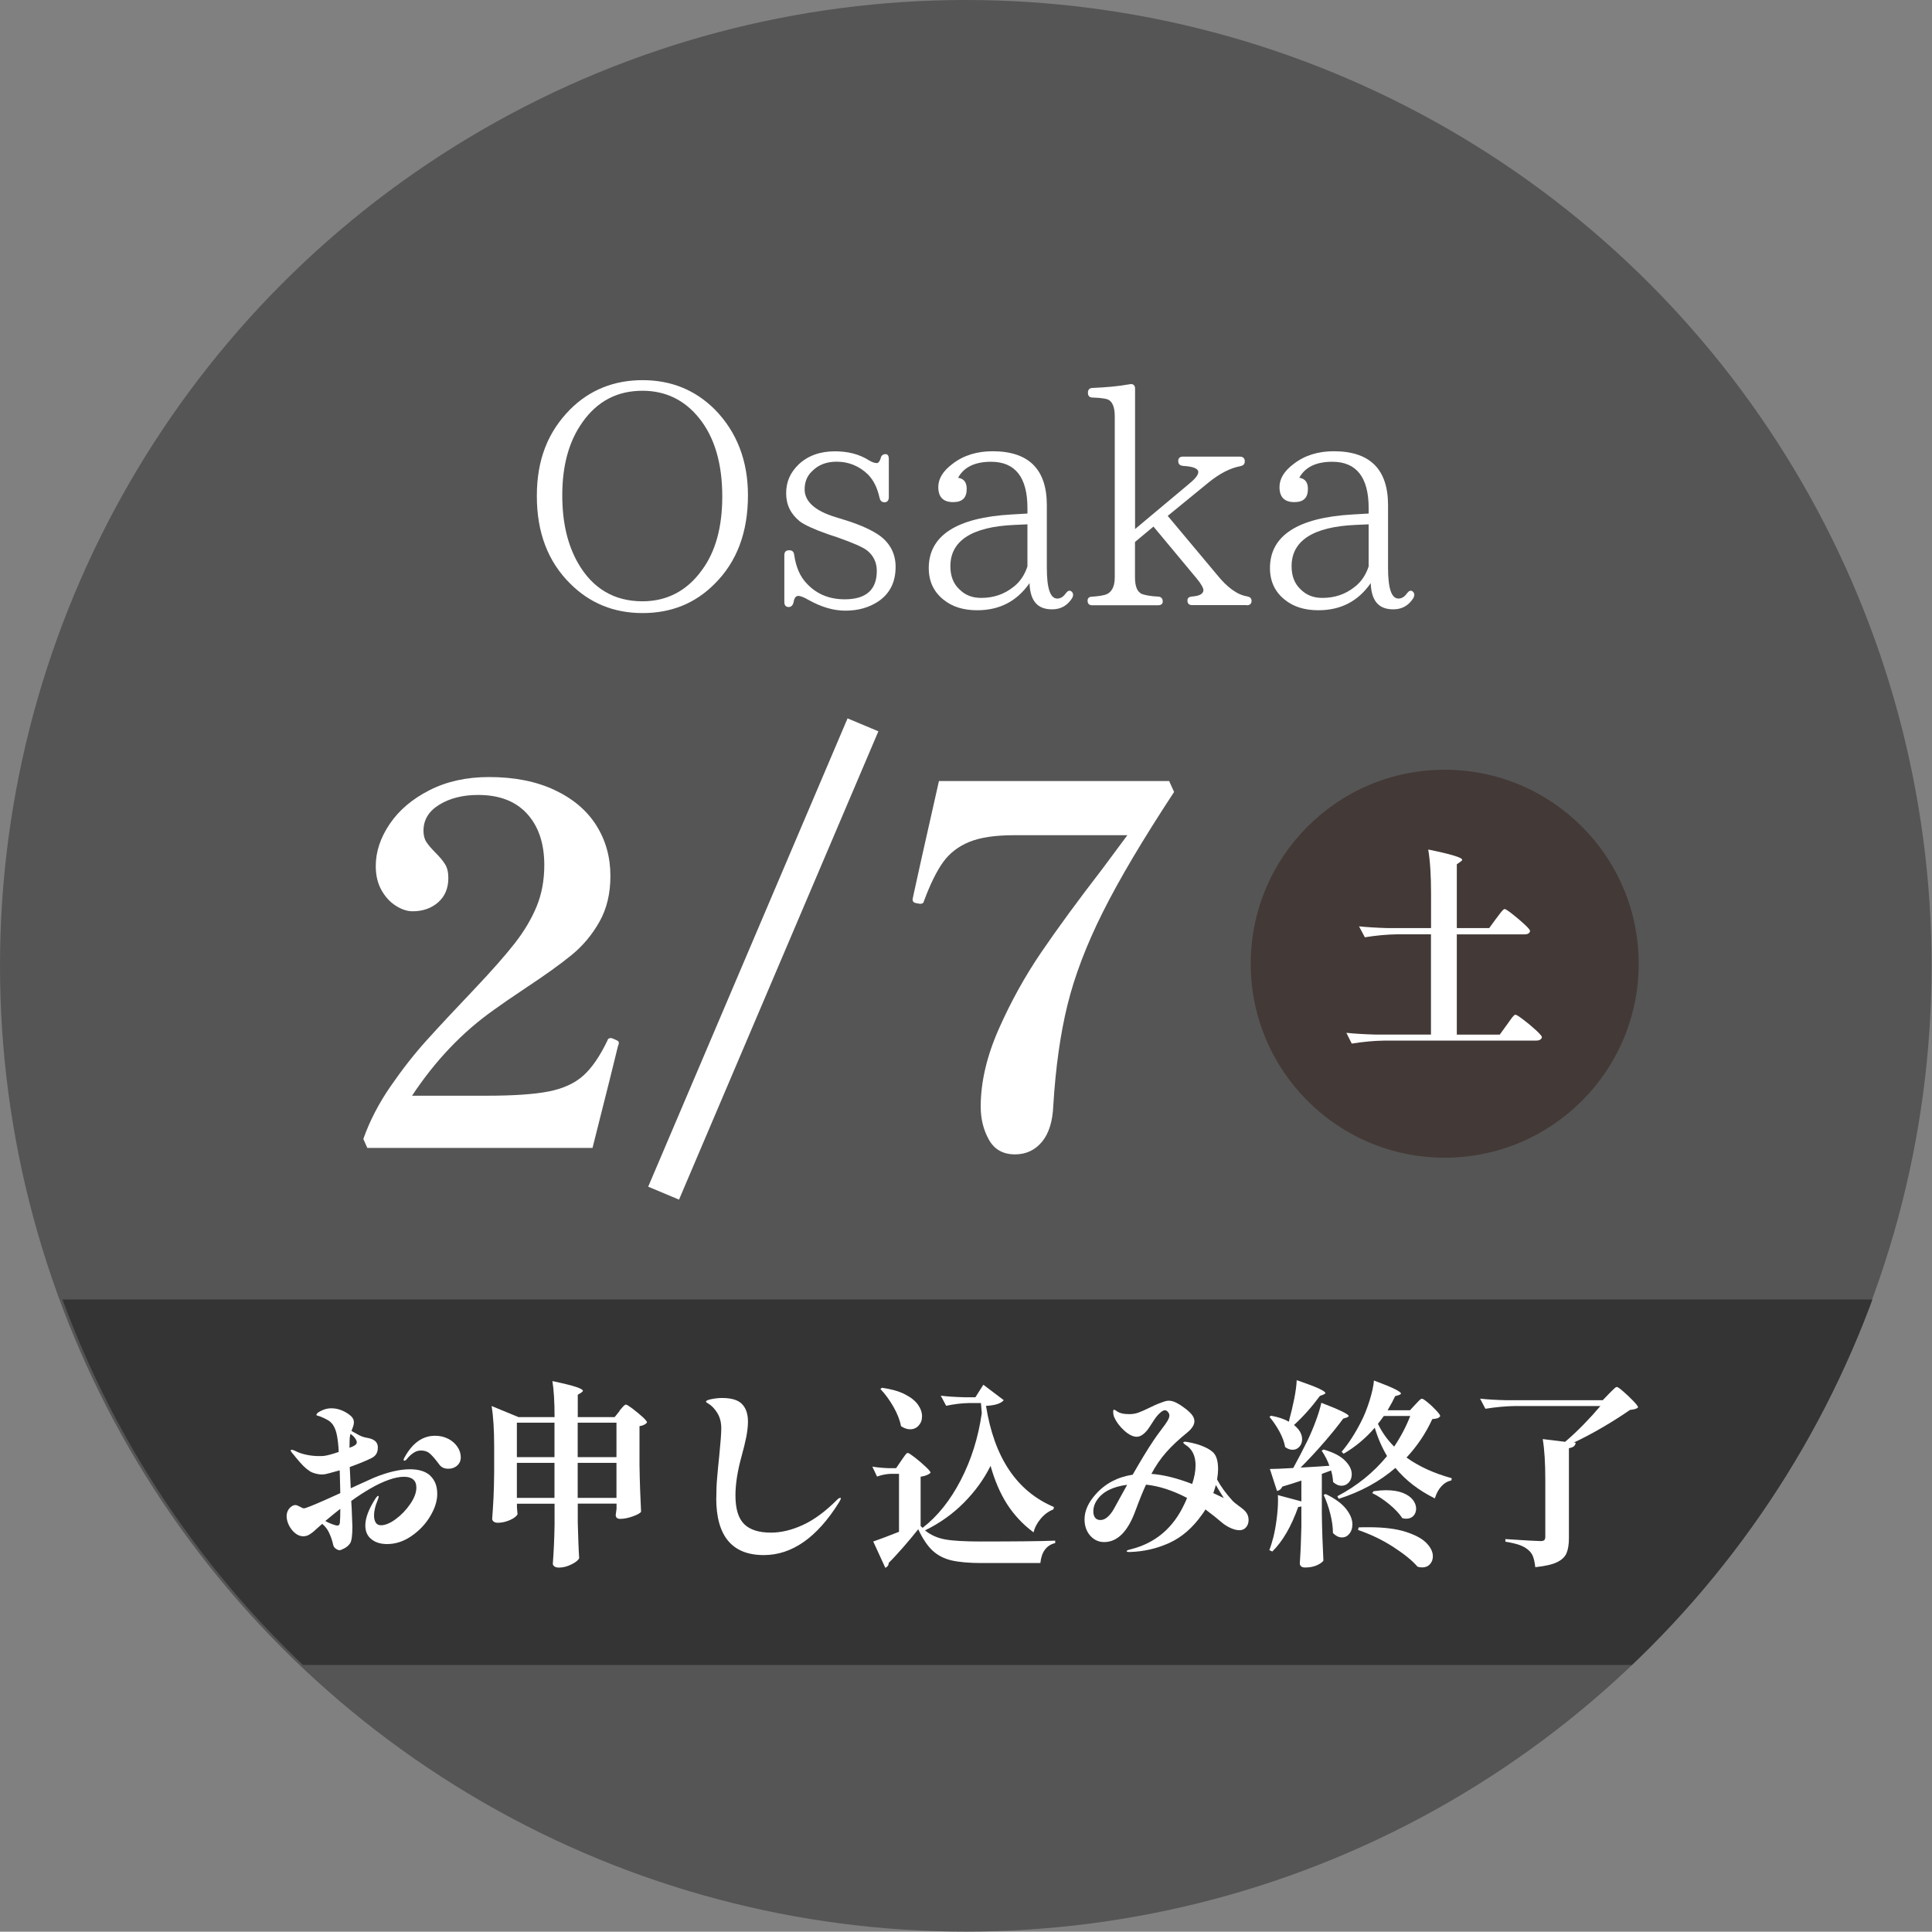 <?xml version="1.0" encoding="UTF-8"?>
<svg id="_レイヤー_2" data-name="レイヤー 2" xmlns="http://www.w3.org/2000/svg" xmlns:xlink="http://www.w3.org/1999/xlink" viewBox="0 0 233.17 233.13">
  <rect x="0" y="0" width="233.17" height="233.13" fill="#808080" stroke="none"/>
  <defs>
    <style>
      .cls-1 {
        fill: none;
      }

      .cls-2 {
        fill: #fff;
      }

      .cls-3 {
        fill: #343434;
      }

      .cls-4 {
        fill: #433936;
      }

      .cls-5 {
        fill: #555;
      }

      .cls-6 {
        clip-path: url(#clippath);
      }
    </style>
    <clipPath id="clippath">
      <rect class="cls-1" x=".38" y="156.83" width="232.37" height="44.11"/>
    </clipPath>
  </defs>
  <g id="_レイヤー_2-2" data-name="レイヤー 2">
    <circle class="cls-5" cx="116.56" cy="116.56" r="116.56"/>
    <g>
      <path class="cls-2" d="M86.25,49.4c2.68,2.72,4.02,6.21,4.02,10.38,0,4.46-1.34,8.04-4.05,10.71-2.34,2.34-5.21,3.5-8.67,3.5s-6.36-1.19-8.71-3.53c-2.72-2.68-4.05-6.21-4.05-10.6s1.34-7.74,4.02-10.45c2.34-2.34,5.28-3.53,8.74-3.53s6.36,1.19,8.71,3.53ZM70.32,50.93c-1.64,2.27-2.46,5.21-2.46,8.85,0,3.27.63,5.95,1.9,8.18,1.75,3.05,4.35,4.61,7.78,4.61,2.94,0,5.36-1.26,7.14-3.72,1.67-2.23,2.49-5.21,2.49-8.93,0-3.98-.93-7.14-2.79-9.45-1.75-2.19-4.05-3.31-6.84-3.31-3.05,0-5.43,1.26-7.22,3.76Z"/>
      <path class="cls-2" d="M106.15,60.08c-.26-1.19-.71-2.12-1.41-2.83-1.04-1-2.31-1.53-3.76-1.53-1.23,0-2.23.37-3.01,1.19-.59.56-.86,1.3-.86,2.16,0,1.45,1.26,2.6,3.76,3.35l.97.3c2.08.63,3.53,1.34,4.39,1.97,1.23.93,1.86,2.19,1.86,3.72,0,1.86-.71,3.24-2.08,4.17-1.12.74-2.42,1.12-3.98,1.12-1.41,0-2.86-.41-4.46-1.3-.52-.3-.93-.48-1.23-.48s-.48.26-.56.74c-.08.37-.26.6-.6.6s-.52-.22-.52-.6v-5.65c0-.41.19-.6.59-.6.37,0,.56.19.6.56.22,1.49.71,2.64,1.56,3.5,1.19,1.26,2.72,1.86,4.54,1.86,2.57,0,3.87-1.15,3.87-3.42,0-1-.37-1.82-1.15-2.46-.52-.41-1.71-.93-3.61-1.6l-1.12-.37c-1.71-.6-2.83-1.12-3.42-1.56-1.08-.89-1.64-1.97-1.64-3.39s.52-2.53,1.53-3.5c1.12-1.04,2.57-1.56,4.35-1.56,1.56,0,2.94.33,4.17,1.12.33.19.63.3.89.3.19,0,.33-.19.45-.52.07-.37.26-.56.63-.56.22,0,.37.19.37.6v4.61c0,.37-.19.6-.52.6s-.52-.19-.59-.52Z"/>
      <path class="cls-2" d="M129.43,72.13c-.6.97-1.41,1.41-2.46,1.41-1.75,0-2.64-1-2.72-3.16-1.53,2.19-3.61,3.27-6.32,3.27-1.64,0-3.01-.41-4.09-1.3-1.15-.93-1.75-2.19-1.75-3.79,0-3.91,3.35-6.1,10.01-6.47l1.9-.11v-.67c0-3.72-1.49-5.58-4.39-5.58-1.93,0-3.27.63-3.98,1.93.71.11,1.04.56,1.04,1.34,0,1.08-.52,1.6-1.64,1.6-1.19,0-1.79-.6-1.79-1.82,0-1,.56-1.93,1.71-2.79,1.34-1.04,2.98-1.53,4.84-1.53,4.35,0,6.55,2.16,6.55,6.51v7.55c0,2.49.41,3.72,1.26,3.72.37,0,.71-.19,1-.6.26-.33.45-.45.71-.26.22.19.26.45.11.74ZM124,63.28l-1.56.07c-5.17.22-7.74,1.93-7.74,4.98,0,1.15.33,2.08,1.08,2.79.71.71,1.56,1.04,2.64,1.04,1.45,0,2.75-.41,3.91-1.34.78-.6,1.34-1.45,1.67-2.46v-5.1Z"/>
      <path class="cls-2" d="M150.45,73.03h-6.58c-.37,0-.56-.19-.56-.56,0-.3.19-.45.59-.48.89-.07,1.34-.33,1.34-.78,0-.22-.26-.74-.86-1.45l-5.17-6.21-2.23,1.86v4.24c0,1.12.26,1.79.86,2.05.45.15,1.08.26,1.9.3.37,0,.59.22.59.6,0,.3-.22.45-.59.45h-7.92c-.37,0-.56-.19-.56-.56,0-.3.19-.48.56-.48.63-.04,1.12-.11,1.53-.22.78-.22,1.19-.93,1.19-2.12v-19.42c0-1.15-.3-1.82-.86-2.05-.33-.11-.93-.19-1.79-.22-.41,0-.59-.19-.59-.6,0-.33.19-.56.56-.56,1.6-.07,3.09-.19,4.5-.45.37-.07.63.11.63.52v16.96l6.44-5.39c.78-.63,1.19-1.12,1.19-1.49,0-.41-.59-.67-1.82-.74-.41-.04-.6-.22-.6-.6,0-.33.19-.52.56-.52h6.88c.37,0,.59.19.59.56s-.19.52-.56.6c-1.19.22-2.46.86-3.87,2.01l-4.87,3.98,5.95,7.11c1.23,1.53,2.46,2.42,3.61,2.6.37.07.56.22.56.56s-.22.52-.59.52Z"/>
      <path class="cls-2" d="M170.61,72.13c-.6.97-1.41,1.41-2.46,1.41-1.75,0-2.64-1-2.72-3.16-1.53,2.19-3.61,3.27-6.32,3.27-1.64,0-3.01-.41-4.09-1.3-1.15-.93-1.75-2.19-1.75-3.79,0-3.91,3.35-6.1,10.01-6.47l1.9-.11v-.67c0-3.72-1.49-5.58-4.39-5.58-1.93,0-3.27.63-3.98,1.93.71.11,1.04.56,1.04,1.34,0,1.08-.52,1.6-1.64,1.6-1.19,0-1.79-.6-1.79-1.82,0-1,.56-1.93,1.71-2.79,1.34-1.04,2.98-1.53,4.84-1.53,4.35,0,6.55,2.16,6.55,6.51v7.55c0,2.49.41,3.72,1.26,3.72.37,0,.71-.19,1-.6.26-.33.45-.45.71-.26.22.19.26.45.11.74ZM165.18,63.28l-1.56.07c-5.17.22-7.74,1.93-7.74,4.98,0,1.15.33,2.08,1.08,2.79.71.71,1.56,1.04,2.64,1.04,1.45,0,2.75-.41,3.91-1.34.78-.6,1.34-1.45,1.67-2.46v-5.1Z"/>
    </g>
    <g>
      <path class="cls-2" d="M71.51,138.54h-27.18l-.48-1.08c.76-2.16,1.85-4.27,3.27-6.33,1.42-2.06,2.86-3.9,4.32-5.52,1.46-1.62,3.37-3.67,5.73-6.15,2.16-2.28,3.81-4.15,4.95-5.61,1.14-1.46,2.02-2.94,2.64-4.44.62-1.5.93-3.17.93-5.01,0-2.6-.69-4.66-2.07-6.18-1.38-1.52-3.35-2.28-5.91-2.28-1.84,0-3.4.39-4.68,1.17-1.28.78-1.92,1.83-1.92,3.15,0,.56.12,1.02.36,1.38.24.36.6.78,1.08,1.26.52.52.91.99,1.17,1.41.26.42.39.97.39,1.65,0,1.24-.41,2.22-1.23,2.94-.82.72-1.85,1.08-3.09,1.08-.64,0-1.31-.22-2.01-.66-.7-.44-1.28-1.07-1.74-1.89-.46-.82-.69-1.79-.69-2.91,0-1.72.56-3.41,1.68-5.07,1.12-1.66,2.72-3.02,4.8-4.08,2.08-1.06,4.48-1.59,7.2-1.59,3.04,0,5.67.52,7.89,1.56,2.22,1.04,3.9,2.46,5.04,4.26,1.14,1.8,1.71,3.84,1.71,6.12,0,2.12-.44,3.96-1.32,5.52-.88,1.56-1.99,2.89-3.33,3.99-1.34,1.1-3.19,2.43-5.55,3.99-1.68,1.12-2.96,2-3.84,2.64-3.8,2.68-7.1,6.14-9.9,10.38h9c3.24,0,5.73-.17,7.47-.51,1.74-.34,3.13-.97,4.17-1.89,1.04-.92,2.02-2.34,2.94-4.26.04-.2.18-.3.42-.3.08,0,.2.04.36.12.2.08.35.15.45.21.1.06.15.15.15.27,0,.08-.04.22-.12.42-.32,1.36-1.34,5.44-3.06,12.24Z"/>
      <path class="cls-2" d="M106.01,88.26l-24.06,56.52-3.72-1.56,24.06-56.52,3.72,1.56Z"/>
      <path class="cls-2" d="M119.35,137.55c-.66-1.18-.99-2.51-.99-3.99,0-2.96.73-6.09,2.19-9.39,1.46-3.3,3.18-6.4,5.16-9.3,1.98-2.9,4.39-6.19,7.23-9.87l3.12-4.2h-13.68c-2.28,0-4.08.27-5.4.81-1.32.54-2.37,1.35-3.15,2.43-.78,1.08-1.55,2.64-2.31,4.68-.04.16-.1.26-.18.3-.08.04-.18.06-.3.06l-.36-.06c-.24-.04-.39-.1-.45-.18-.06-.08-.09-.18-.09-.3l.12-.6,1.02-4.62,2.04-9.06h27.78l.6,1.32c-3.76,5.72-6.63,10.56-8.61,14.52-1.98,3.96-3.4,7.69-4.26,11.19-.86,3.5-1.43,7.55-1.71,12.15-.08,1.92-.54,3.38-1.38,4.38-.84,1-1.92,1.5-3.24,1.5-1.44,0-2.49-.59-3.15-1.77Z"/>
    </g>
    <g>
      <circle class="cls-4" cx="174.36" cy="116.31" r="23.41"/>
      <path class="cls-2" d="M180.56,110.88c.09-.12.21-.29.38-.51.16-.22.3-.38.4-.49.1-.11.19-.17.26-.17.1,0,.41.2.92.6.51.4.99.81,1.45,1.23.46.42.69.7.69.82-.05.28-.29.41-.7.41h-8.14v12.1h5.18l.86-1.19c.09-.12.21-.3.38-.53.16-.23.3-.41.4-.52.1-.11.19-.17.26-.17.1,0,.42.2.96.61.54.41,1.04.83,1.52,1.27s.71.72.71.84c-.07.28-.31.41-.73.41h-18.33c-1.23.02-2.52.14-3.89.36l-.65-1.3c.95.1,2.1.17,3.45.21h6.76v-12.1h-4.09c-1.23.02-2.52.14-3.89.36l-.7-1.32c.95.1,2.1.17,3.45.21h5.24v-4.17c0-2.18-.11-3.95-.34-5.31,2.73.55,4.1.97,4.1,1.24,0,.05-.07.13-.21.23l-.44.31v7.7h3.91l.83-1.14Z"/>
    </g>
    <g class="cls-6">
      <circle class="cls-3" cx="116.76" cy="116.56" r="116.41"/>
    </g>
    <g>
      <path class="cls-2" d="M51.92,178.1c.57.53.85,1.26.85,2.2,0,.86-.29,1.76-.86,2.71-.57.95-1.33,1.74-2.26,2.38-.93.64-1.91.96-2.93.96-.78,0-1.41-.19-1.9-.59-.49-.39-.73-.94-.73-1.66,0-.89.41-1.98,1.24-3.27.13-.19.23-.29.31-.29.05,0,.07.02.07.07,0,.08-.07.29-.21.65-.1.22-.18.48-.25.78-.07.3-.11.58-.11.85,0,.35.07.64.2.86.14.22.35.33.63.33.53,0,1.13-.25,1.8-.75.68-.5,1.26-1.11,1.75-1.83.49-.72.73-1.37.73-1.96,0-.45-.13-.78-.39-.99-.26-.22-.63-.32-1.11-.32-.53,0-1.14.12-1.84.37-.7.25-1.43.59-2.2,1.04-.8.46-1.57.96-2.32,1.51l.05.81c.06,1.31.09,2.07.09,2.29,0,1.04-.09,1.7-.26,1.98-.16.25-.39.46-.68.62-.29.16-.5.24-.61.24-.13,0-.28-.06-.45-.18-.18-.12-.29-.29-.33-.51-.1-.46-.25-.91-.45-1.34-.19-.45-.48-.83-.86-1.15l-.57.5c-.33.32-.63.57-.9.74-.26.18-.54.26-.82.26-.33,0-.66-.12-.97-.37-.31-.25-.56-.56-.75-.94-.19-.38-.29-.76-.29-1.12s.12-.7.35-.96c.23-.25.47-.38.71-.38.13,0,.31.07.55.2.24.14.39.2.45.2s.17-.02.31-.07c.54-.18,1.91-.76,4.11-1.77l-.07-2.75-1.2.33c-.37.11-.68.17-.93.17-.27,0-.54-.04-.8-.11-.26-.07-.47-.16-.63-.25-.32-.21-.59-.43-.82-.66-.23-.23-.55-.59-.94-1.06-.08-.11-.21-.28-.41-.5-.13-.16-.19-.27-.19-.33,0-.05.04-.07.12-.07s.18.03.31.08c.13.06.25.12.38.18.35.16.77.28,1.24.37.48.09.94.13,1.39.13.27,0,.46,0,.57-.02.4-.05,1-.21,1.79-.48-.03-.72-.1-1.36-.2-1.92-.1-.57-.27-1.02-.51-1.37-.18-.24-.38-.43-.62-.56-.24-.14-.51-.27-.81-.39-.11-.05-.23-.09-.36-.12-.13-.03-.19-.06-.19-.1,0-.16.18-.33.55-.5.41-.21.83-.31,1.24-.31.48,0,.94.1,1.38.3.44.2.78.43,1.04.68.21.21.31.44.31.69,0,.19-.04.4-.13.63-.09.23-.14.38-.16.44l.91.5c.14.08.29.14.43.19.14.05.28.08.41.11s.23.04.31.06c.75.16,1.12.53,1.12,1.12,0,.35-.07.63-.22.84-.14.21-.36.37-.64.5-.62.3-1.47.65-2.53,1.03.02.62.06,1.47.12,2.56l.72-.33c1.2-.54,1.88-.85,2.06-.93,1.67-.69,3.13-1.03,4.37-1.03,1.08,0,1.91.26,2.47.79ZM41.08,182.09c-.42.32-1.02.81-1.82,1.48.29.16.57.29.86.39.29.1.48.16.57.16.21,0,.32-.13.33-.38.03-.32.05-.86.05-1.63v-.02ZM42.3,173.06l-.05.19c-.05.24-.07.73-.07,1.48.05-.02.16-.06.33-.13.17-.07.31-.15.41-.24.1-.09.14-.19.14-.3s-.05-.24-.14-.38c-.18-.27-.38-.48-.62-.62ZM54.07,173.63c.47.24.84.56,1.12.96.28.4.42.83.42,1.29,0,.41-.15.75-.44,1-.29.26-.65.38-1.06.38-.46,0-.81-.15-1.05-.45l-.31-.41c-.37-.48-.68-.82-.94-1.03-.26-.21-.6-.31-1.02-.31-.32,0-.62.1-.91.3s-.54.43-.76.71c-.11.14-.22.22-.31.22-.06,0-.1-.04-.1-.12,0-.06.04-.16.12-.29.96-1.74,2.18-2.6,3.68-2.6.57,0,1.1.12,1.57.36Z"/>
      <path class="cls-2" d="M74.76,170.26c.08-.1.21-.24.38-.44.17-.2.31-.3.41-.3s.35.16.78.48c.42.32.82.65,1.2.99.37.34.56.57.56.68-.18.24-.48.39-.91.45v4.71c.03,1.98.1,3.85.19,5.62-.11.18-.45.36-1,.56-.56.2-1.06.3-1.51.3-.37,0-.55-.16-.55-.48,0-.03.03-.28.1-.74v-.62h-4.68v2.25c.05,1.86.1,3.31.17,4.33-.1.24-.4.49-.92.75-.52.26-1.02.39-1.52.39-.24,0-.42-.05-.55-.14-.13-.1-.19-.21-.19-.33.11-1.42.18-2.97.21-4.66v-2.58h-4.54v.45c.02.18.03.33.04.47,0,.14.02.24.04.3-.03.14-.17.3-.41.47-.24.17-.54.31-.9.43-.36.12-.72.18-1.09.18-.21,0-.37-.05-.49-.14-.12-.1-.18-.21-.18-.33.06-.84.12-1.68.16-2.51.04-.83.07-1.87.08-3.13v-3.08c0-2.01-.1-3.64-.31-4.9l3.25,1.34h4.35c0-1.83-.09-3.28-.26-4.35,1.4.3,2.37.54,2.89.72.53.18.79.33.79.45,0,.05-.06.12-.19.22l-.43.26v2.7h4.45l.6-.74ZM66.92,175.86v-4.16h-4.54v4.16h4.54ZM62.38,176.55v4.23h4.54v-4.23h-4.54ZM74.4,175.86v-4.16h-4.68v4.16h4.68ZM69.72,176.55v4.23h4.68v-4.23h-4.68Z"/>
      <path class="cls-2" d="M86.45,180.78c0-.86.03-1.66.1-2.41.06-.75.15-1.66.26-2.72.16-1.59.24-2.68.24-3.27,0-.72-.16-1.33-.48-1.85-.32-.52-.69-.9-1.1-1.14-.08-.05-.14-.09-.19-.12-.05-.03-.07-.07-.07-.12,0-.11.23-.21.69-.3.46-.09.88-.13,1.24-.13,1.13,0,1.94.24,2.41.73.48.49.72,1.19.72,2.12,0,.54-.07,1.16-.2,1.84-.14.69-.33,1.49-.59,2.41-.48,1.75-.72,3.31-.72,4.66,0,1.61.35,2.76,1.04,3.45s1.77,1.04,3.24,1.04c1.24,0,2.53-.31,3.87-.93,1.34-.62,2.7-1.62,4.09-3.01.17-.18.32-.26.43-.26.03,0,.05.02.05.05,0,.1-.08.27-.24.53-2.64,4.22-5.66,6.33-9.06,6.33-3.82,0-5.74-2.29-5.74-6.88Z"/>
      <path class="cls-2" d="M121.13,169c-.35.4-1.06.62-2.13.67.99,6.25,3.72,10.32,8.2,12.21l-.07.29c-.57.22-1.08.59-1.52,1.11-.44.52-.73,1.07-.87,1.66-1.27-.94-2.33-2.07-3.18-3.38-.84-1.31-1.51-2.86-2.01-4.65-.8,1.61-1.87,3.09-3.23,4.46-1.35,1.36-2.92,2.47-4.68,3.33.68.56,1.49.92,2.43,1.09.93.17,2.39.25,4.36.25,4.06,0,7.04-.03,8.92-.1v.29c-1.05.25-1.65,1.06-1.79,2.41h-7.1c-1.51,0-2.72-.11-3.63-.32-.91-.22-1.67-.61-2.29-1.19-.62-.58-1.19-1.44-1.72-2.57-.53.67-1.13,1.39-1.8,2.16-.68.77-1.26,1.41-1.76,1.9,0,.27-.14.47-.41.6l-1.46-3.18c.54-.18,1.58-.57,3.11-1.17v-7h-.98c-.54.02-1.1.13-1.67.33l-.57-1.2c.54.1,1.2.16,1.96.19h.91l.62-.91c.08-.11.18-.25.3-.43.12-.18.22-.3.29-.38.07-.08.14-.12.2-.12.1,0,.37.18.84.54.46.36.9.73,1.3,1.11.41.38.61.63.61.74-.24.24-.64.4-1.2.48v5.95l.24.22c1.8-1.39,3.33-3.3,4.6-5.75,1.27-2.45,2.12-5.14,2.54-8.09l-.1-1.22h-1.48c-.86.02-1.77.13-2.72.33l-.65-1.22c.78.1,1.72.16,2.82.19h1.36l.96-1.51,2.46,1.86ZM106.45,167.49c1.13.16,2.06.42,2.77.79.72.37,1.24.78,1.57,1.25.33.47.49.94.49,1.4s-.14.82-.41,1.12c-.27.3-.61.45-1.03.45-.37,0-.73-.13-1.1-.38-.14-.75-.45-1.53-.92-2.35-.47-.82-.99-1.53-1.57-2.14l.19-.14Z"/>
      <path class="cls-2" d="M150.69,183.46c0,.33-.1.62-.3.86s-.47.36-.8.36-.67-.09-1.06-.26c-.39-.18-.74-.39-1.04-.65-.59-.51-1.26-1.04-2.01-1.6-.11.21-.25.41-.41.62-1.12,1.59-2.43,2.73-3.94,3.42-1.51.69-3.11,1.05-4.78,1.1-.25,0-.38-.03-.38-.1,0-.08.18-.16.55-.24,2.93-.75,5.07-2.56,6.41-5.43.14-.27.25-.53.33-.76-1.74-.91-3.39-1.44-4.95-1.6-.38.81-.8,1.86-1.27,3.13-.92,2.53-2.18,3.8-3.78,3.8-.67,0-1.23-.26-1.69-.78-.45-.52-.68-1.17-.68-1.97,0-1,.45-2.01,1.34-3.01,1.16-1.31,2.65-2.09,4.47-2.37.96-1.67,1.78-3.04,2.49-4.09.25-.38.57-.83.96-1.34.37-.48.62-.84.76-1.08.14-.24.22-.45.22-.65,0-.14-.06-.28-.18-.42-.12-.14-.24-.2-.37-.2-.14,0-.33.1-.57.31-.24.21-.47.49-.71.84-.23.35-.36.55-.39.6-.22.35-.38.58-.48.69-.43.51-.84.76-1.24.76-.45,0-.94-.24-1.48-.72-.54-.48-.96-1.03-1.24-1.65-.08-.18-.12-.4-.12-.67,0-.06,0-.12.02-.16.02-.04.05-.06.1-.06.06,0,.17.06.31.17.32.24.82.36,1.51.36.4,0,.77-.06,1.12-.19.35-.13.78-.32,1.29-.57.51-.25.9-.43,1.17-.53.09-.03.27-.1.53-.19.25-.1.48-.14.67-.14.24,0,.49.06.74.17.25.11.57.29.93.55.46.32.81.62,1.05.9.24.28.36.56.36.85,0,.45-.3.92-.91,1.41-.99.8-1.82,1.58-2.49,2.34s-1.27,1.63-1.79,2.61c1.48.11,3.12.52,4.92,1.22.27-.81.41-1.56.41-2.25,0-1.16-.41-1.99-1.24-2.49-.16-.11-.24-.2-.24-.26s.08-.1.24-.1c.09,0,.35.04.76.13.41.09.81.2,1.19.35.56.21,1,.45,1.34.74.45.38.67,1.08.67,2.1,0,.32-.04.73-.12,1.24.43.81,1.05,1.67,1.86,2.56.17.18.44.39.79.65.41.29.7.54.86.76.19.26.29.56.29.91ZM136.04,179.2c-.83.1-1.56.3-2.19.61-.63.31-1.12.73-1.47,1.25-.29.43-.43.88-.43,1.36,0,.3.07.55.21.74s.36.29.65.29.57-.12.84-.35c.27-.23.53-.55.77-.97.67-1.23,1.21-2.21,1.62-2.94ZM147.7,180.8c-.48-.76-.8-1.29-.96-1.58-.05.21-.15.53-.31.98l1.27.6Z"/>
      <path class="cls-2" d="M155.59,171.39c.22-.8.42-1.64.6-2.53.18-.89.28-1.66.31-2.29,1.31.45,2.21.79,2.71,1.03s.75.41.75.53c0,.05-.07.1-.21.17l-.45.17c-.99,1.34-2.03,2.51-3.13,3.51.65.53.98,1.1.98,1.72,0,.35-.11.65-.33.9-.22.25-.49.37-.81.37s-.62-.11-.91-.33c-.1-.59-.33-1.21-.69-1.88-.37-.66-.76-1.25-1.2-1.76l.19-.14c.88.16,1.59.4,2.15.72l.05-.17ZM159.01,177l1.43-.1c-.21-.61-.52-1.21-.93-1.82l.22-.14c1.18.33,2.04.78,2.59,1.33.55.55.82,1.1.82,1.66,0,.4-.12.73-.36.99s-.53.39-.86.39c-.37,0-.71-.15-1.03-.45-.03-.48-.11-.94-.24-1.39l-1.12.41v4.85c.03,1.98.1,3.85.19,5.62-.13.19-.39.38-.79.56-.4.18-.88.27-1.43.27-.21,0-.36-.05-.47-.14-.1-.1-.16-.21-.16-.33.1-1.48.16-2.96.19-4.45v-2.46c-.11.05-.24.07-.38.07-.84,2.37-1.89,4.17-3.13,5.38l-.36-.17c.18-.45.34-.98.5-1.6.16-.65.29-1.38.39-2.17.1-.8.16-1.51.16-2.15,0-.33,0-.57-.02-.72l2.84.76v-2.51c-.86.29-1.62.53-2.29.72-.14.3-.36.48-.65.53l-.86-2.65c.53,0,1.47-.04,2.82-.12.57-1.04,1.15-2.15,1.74-3.35.35-.73.68-1.51.98-2.32.3-.81.53-1.55.67-2.2,2.2.84,3.3,1.38,3.3,1.6,0,.05-.07.1-.21.17l-.45.14c-.61.83-1.37,1.78-2.31,2.86-.93,1.08-1.88,2.09-2.83,3.05.43-.02,1.11-.06,2.03-.12ZM160.01,180.32c1.1.53,1.91,1.12,2.43,1.77.52.65.78,1.28.78,1.89,0,.45-.12.82-.36,1.12-.24.3-.54.45-.91.45s-.73-.18-1.08-.53c0-.72-.11-1.49-.32-2.32-.21-.83-.48-1.59-.8-2.29l.26-.1ZM162.16,175.45l-.24-.24c.84-.99,1.62-2.19,2.34-3.61.37-.7.71-1.55,1.02-2.53.31-.99.49-1.81.54-2.46,1.23.46,2.08.81,2.55,1.05.47.24.71.41.71.53,0,.05-.07.1-.22.17l-.48.14c-.19.41-.49.98-.91,1.7h2.7l.64-.69c.08-.08.21-.22.39-.41.18-.19.32-.29.42-.29s.33.15.69.45c.37.3.71.63,1.03.97.32.34.48.57.48.68-.1.13-.21.22-.35.26s-.34.08-.61.1c-.78,1.71-1.82,3.25-3.11,4.64,1.51,1.08,3.33,1.91,5.45,2.49l-.02.26c-.48.11-.89.35-1.23.73-.34.37-.6.86-.78,1.45-1.94-.96-3.53-2.18-4.76-3.68-1.9,1.64-4.17,2.88-6.84,3.73l-.17-.31c2.39-1.26,4.39-2.88,6-4.85-.62-1.05-1.12-2.19-1.48-3.42-1.1,1.27-2.36,2.33-3.78,3.15ZM163.96,184.34c.29-.02.69-.02,1.22-.02,1.82,0,3.3.18,4.46.55,1.16.37,1.99.82,2.51,1.35.52.53.78,1.07.78,1.61,0,.38-.12.7-.36.96s-.55.38-.93.38c-.21,0-.4-.03-.57-.1-.62-.72-1.58-1.5-2.87-2.34-1.29-.84-2.72-1.54-4.3-2.08l.07-.31ZM165.77,179.97c.61-.08,1.1-.12,1.48-.12.83,0,1.52.11,2.07.33.55.22.95.51,1.21.85.25.34.38.69.38,1.04s-.11.64-.32.87c-.21.23-.51.35-.87.35-.16,0-.32-.02-.48-.07-.35-.54-.88-1.1-1.59-1.69-.71-.58-1.39-1.02-2.04-1.33l.17-.24ZM167.02,170.88c-.33.46-.57.78-.72.96.48,1,1.13,1.92,1.96,2.75.83-1.24,1.47-2.48,1.94-3.7h-3.18Z"/>
      <path class="cls-2" d="M190.17,174.13c-.03.19-.11.33-.23.43-.12.1-.32.17-.59.22v10.87c0,.75-.1,1.35-.29,1.8-.19.45-.58.82-1.17,1.1-.59.28-1.46.47-2.6.59-.06-.53-.15-.94-.26-1.25-.11-.31-.29-.57-.53-.78-.27-.25-.62-.46-1.04-.62-.42-.16-1.02-.3-1.78-.43v-.31c2.42.16,3.84.24,4.25.24.22,0,.38-.04.45-.12.08-.08.12-.22.12-.41v-6.88c0-2.01-.1-3.64-.31-4.9l2.7.33c.73-.62,1.48-1.32,2.24-2.1.76-.78,1.43-1.52,2.02-2.22h-10.3c-1.13.02-2.33.13-3.58.33l-.64-1.22c.88.1,1.94.16,3.18.19h11.62l.76-.79c.06-.06.17-.18.33-.33.16-.16.29-.28.38-.36.1-.08.17-.12.24-.12.1,0,.35.18.78.55.42.37.83.75,1.21,1.15.38.4.57.65.57.76-.1.1-.21.16-.35.2-.14.04-.35.08-.63.11-.99.69-2.08,1.38-3.27,2.08-1.19.7-2.37,1.32-3.51,1.86l.24.02Z"/>
    </g>
  </g>
</svg>